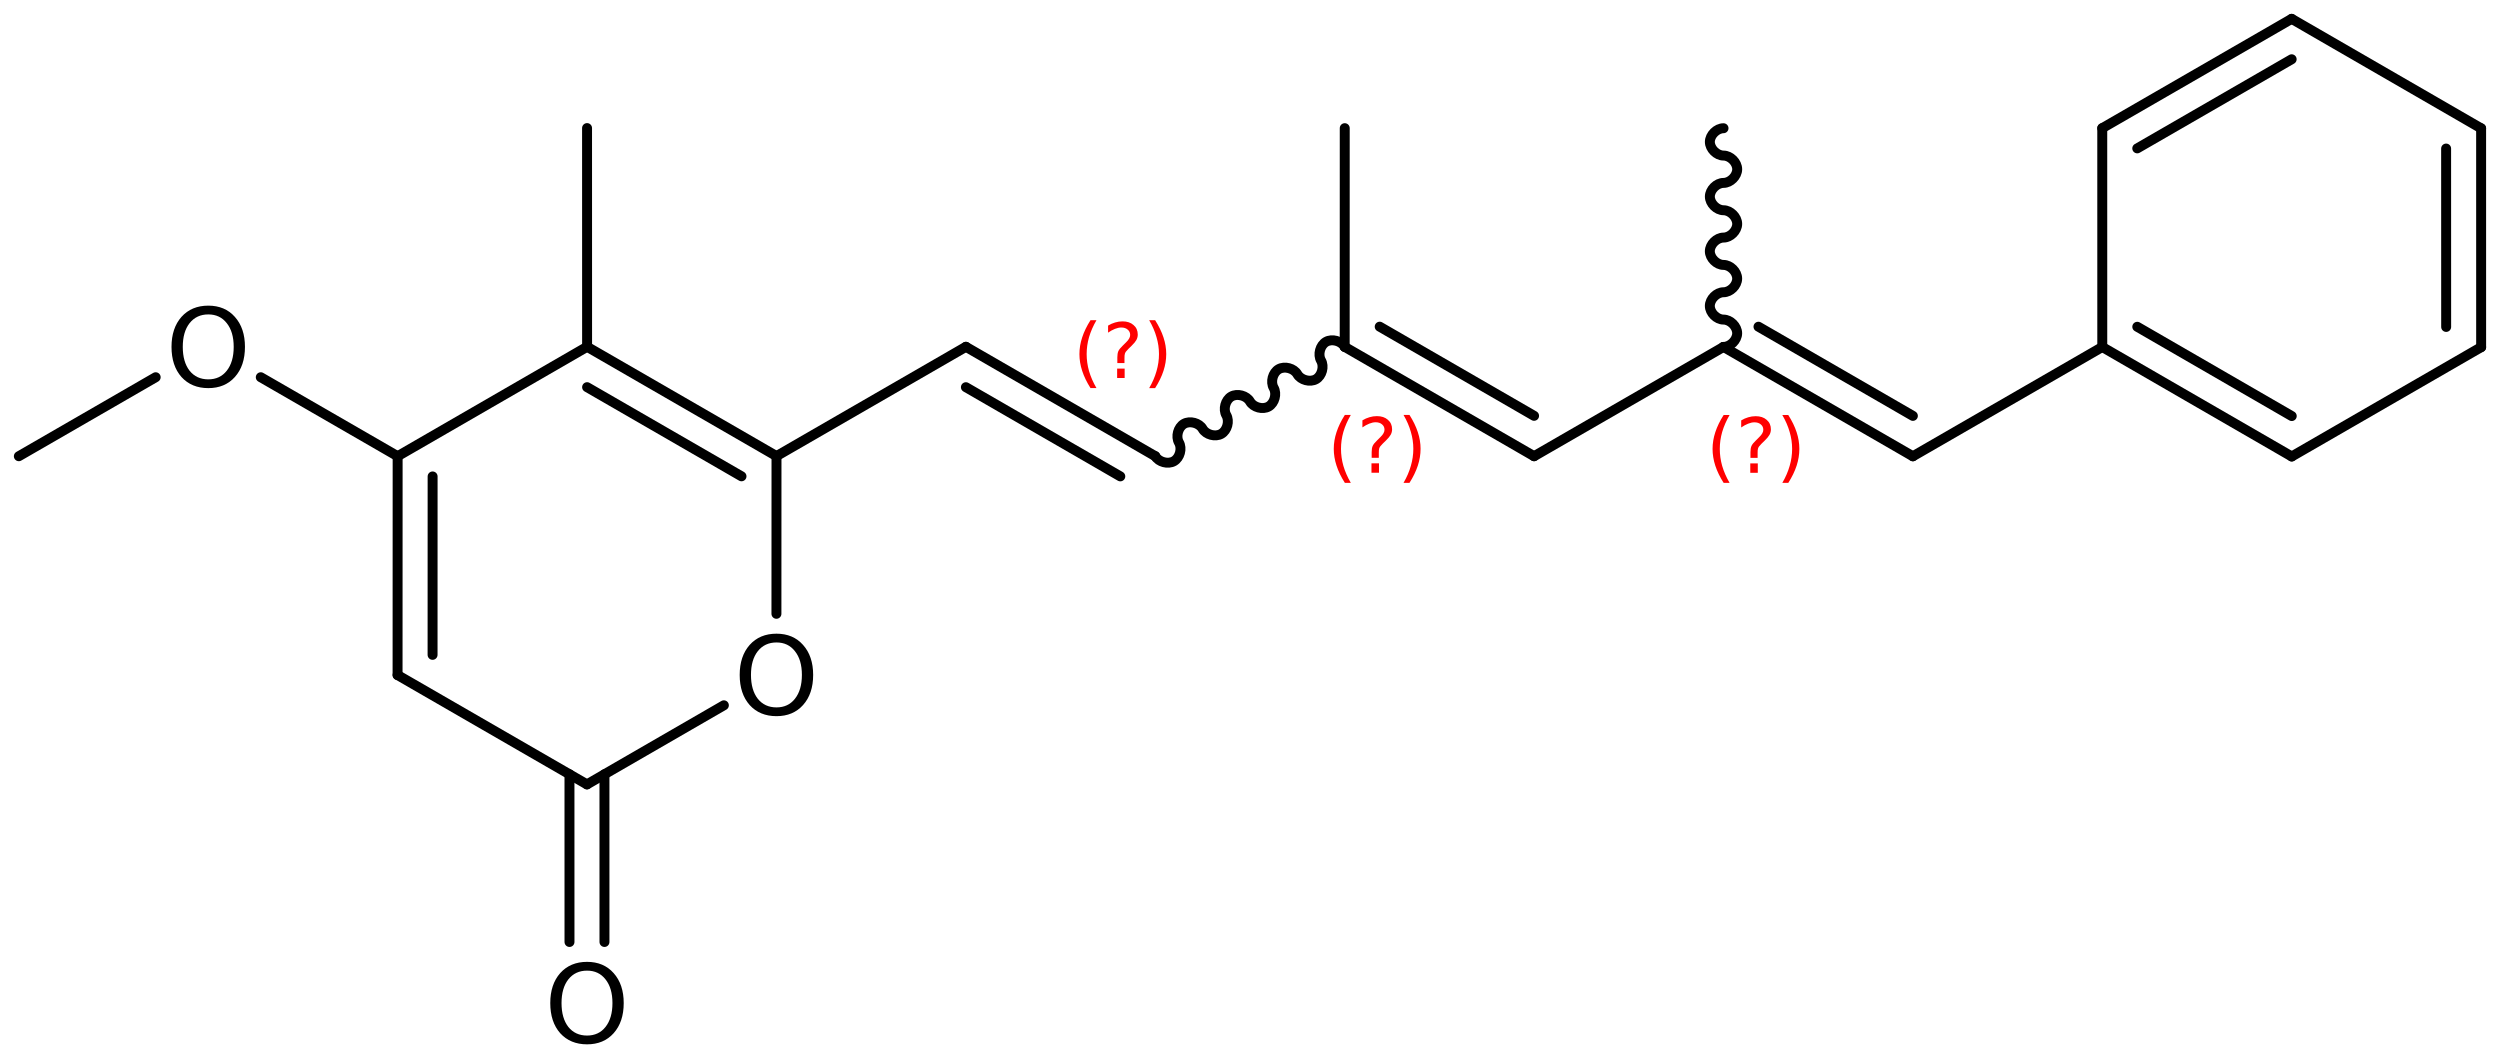 <?xml version='1.0' encoding='UTF-8'?>
<!DOCTYPE svg PUBLIC "-//W3C//DTD SVG 1.1//EN" "http://www.w3.org/Graphics/SVG/1.1/DTD/svg11.dtd">
<svg version='1.2' xmlns='http://www.w3.org/2000/svg' xmlns:xlink='http://www.w3.org/1999/xlink' width='116.143mm' height='49.077mm' viewBox='0 0 116.143 49.077'>
  <desc>Generated by the Chemistry Development Kit (http://github.com/cdk)</desc>
  <g stroke-linecap='round' stroke-linejoin='round' stroke='#000000' stroke-width='.462' fill='#000000'>
    <rect x='.0' y='.0' width='117.0' height='50.0' fill='#FFFFFF' stroke='none'/>
    <g id='mol1' class='mol'>
      <g id='mol1bnd1' class='bond'>
        <line x1='26.457' y1='43.762' x2='26.456' y2='35.972'/>
        <line x1='28.082' y1='43.762' x2='28.081' y2='35.971'/>
      </g>
      <line id='mol1bnd2' class='bond' x1='27.269' y1='36.441' x2='33.629' y2='32.766'/>
      <line id='mol1bnd3' class='bond' x1='36.071' y1='28.516' x2='36.074' y2='21.19'/>
      <line id='mol1bnd4' class='bond' x1='36.074' y1='21.19' x2='44.873' y2='16.111'/>
      <g id='mol1bnd5' class='bond'>
        <line x1='44.873' y1='16.111' x2='53.671' y2='21.193'/>
        <line x1='44.873' y1='17.988' x2='52.046' y2='22.131'/>
      </g>
      <path id='mol1bnd6' class='bond' d='M53.671 21.193c.159 .275 .593 .391 .868 .232c.275 -.159 .391 -.592 .232 -.867c-.158 -.275 -.042 -.709 .233 -.868c.275 -.158 .709 -.042 .867 .233c.159 .275 .593 .391 .868 .232c.275 -.158 .391 -.592 .232 -.867c-.158 -.275 -.042 -.709 .233 -.867c.275 -.159 .709 -.043 .867 .232c.159 .275 .593 .392 .868 .233c.275 -.159 .391 -.593 .232 -.868c-.158 -.275 -.042 -.708 .233 -.867c.275 -.159 .708 -.042 .867 .233c.159 .275 .593 .391 .868 .232c.275 -.159 .391 -.592 .232 -.867c-.159 -.275 -.042 -.709 .233 -.868c.275 -.158 .708 -.042 .867 .233' fill='none' stroke='#000000' stroke-width='.462'/>
      <g id='mol1bnd7' class='bond'>
        <line x1='71.269' y1='21.195' x2='62.471' y2='16.114'/>
        <line x1='71.269' y1='19.318' x2='64.097' y2='15.176'/>
      </g>
      <line id='mol1bnd8' class='bond' x1='71.269' y1='21.195' x2='80.069' y2='16.117'/>
      <g id='mol1bnd9' class='bond'>
        <line x1='88.867' y1='21.198' x2='80.069' y2='16.117'/>
        <line x1='88.867' y1='19.321' x2='81.694' y2='15.178'/>
      </g>
      <line id='mol1bnd10' class='bond' x1='88.867' y1='21.198' x2='97.666' y2='16.12'/>
      <line id='mol1bnd11' class='bond' x1='97.666' y1='16.12' x2='97.665' y2='5.954'/>
      <g id='mol1bnd12' class='bond'>
        <line x1='106.464' y1='.875' x2='97.665' y2='5.954'/>
        <line x1='106.464' y1='2.753' x2='99.291' y2='6.893'/>
      </g>
      <line id='mol1bnd13' class='bond' x1='106.464' y1='.875' x2='115.266' y2='5.962'/>
      <g id='mol1bnd14' class='bond'>
        <line x1='115.267' y1='16.128' x2='115.266' y2='5.962'/>
        <line x1='113.642' y1='15.189' x2='113.64' y2='6.901'/>
      </g>
      <line id='mol1bnd15' class='bond' x1='115.267' y1='16.128' x2='106.468' y2='21.207'/>
      <g id='mol1bnd16' class='bond'>
        <line x1='97.666' y1='16.12' x2='106.468' y2='21.207'/>
        <line x1='99.292' y1='15.181' x2='106.468' y2='19.329'/>
      </g>
      <path id='mol1bnd17' class='bond' d='M80.069 16.117c.317 -.0 .635 -.318 .635 -.635c-.0 -.318 -.318 -.635 -.635 -.635c-.318 -.0 -.635 -.318 -.635 -.635c.0 -.318 .318 -.635 .635 -.635c.318 -.0 .635 -.318 .635 -.635c.0 -.318 -.317 -.635 -.635 -.635c-.317 -.0 -.635 -.318 -.635 -.635c.001 -.318 .318 -.635 .636 -.635c.317 -.0 .635 -.318 .635 -.635c-.0 -.318 -.318 -.635 -.635 -.635c-.318 -.0 -.635 -.318 -.635 -.635c-.0 -.318 .317 -.635 .635 -.635c.317 -.0 .635 -.318 .635 -.635c.0 -.318 -.317 -.635 -.635 -.635c-.317 -.0 -.635 -.318 -.635 -.635c.0 -.318 .318 -.635 .635 -.635' fill='none' stroke='#000000' stroke-width='.462'/>
      <line id='mol1bnd18' class='bond' x1='62.471' y1='16.114' x2='62.473' y2='5.954'/>
      <g id='mol1bnd19' class='bond'>
        <line x1='36.074' y1='21.19' x2='27.275' y2='16.11'/>
        <line x1='34.448' y1='22.128' x2='27.275' y2='17.987'/>
      </g>
      <line id='mol1bnd20' class='bond' x1='27.275' y1='16.11' x2='18.473' y2='21.195'/>
      <line id='mol1bnd21' class='bond' x1='18.473' y1='21.195' x2='12.115' y2='17.525'/>
      <line id='mol1bnd22' class='bond' x1='7.232' y1='17.525' x2='.875' y2='21.195'/>
      <g id='mol1bnd23' class='bond'>
        <line x1='18.473' y1='21.195' x2='18.47' y2='31.361'/>
        <line x1='20.098' y1='22.134' x2='20.096' y2='30.423'/>
      </g>
      <line id='mol1bnd24' class='bond' x1='27.269' y1='36.441' x2='18.47' y2='31.361'/>
      <line id='mol1bnd25' class='bond' x1='27.275' y1='16.11' x2='27.273' y2='5.95'/>
      <path id='mol1atm1' class='atom' d='M27.273 45.093q-.547 -.0 -.87 .407q-.316 .402 -.316 1.101q.0 .699 .316 1.107q.323 .401 .87 .401q.542 .0 .858 -.401q.322 -.408 .322 -1.107q.0 -.699 -.322 -1.101q-.316 -.407 -.858 -.407zM27.273 44.685q.773 .0 1.235 .523q.468 .523 .468 1.393q.0 .876 -.468 1.399q-.462 .517 -1.235 .517q-.778 -.0 -1.247 -.517q-.462 -.523 -.462 -1.399q.0 -.87 .462 -1.393q.469 -.523 1.247 -.523z' stroke='none'/>
      <path id='mol1atm3' class='atom' d='M36.074 29.847q-.548 -.0 -.87 .407q-.316 .402 -.316 1.101q-.0 .7 .316 1.107q.322 .402 .87 .402q.541 -.0 .857 -.402q.323 -.407 .323 -1.107q-.0 -.699 -.323 -1.101q-.316 -.407 -.857 -.407zM36.074 29.439q.772 .0 1.234 .523q.469 .524 .469 1.393q-.0 .876 -.469 1.399q-.462 .517 -1.234 .517q-.779 .0 -1.247 -.517q-.463 -.523 -.463 -1.399q.0 -.869 .463 -1.393q.468 -.523 1.247 -.523z' stroke='none'/>
      <path id='mol1atm21' class='atom' d='M9.677 14.607q-.547 -.0 -.87 .407q-.316 .402 -.316 1.101q.0 .7 .316 1.107q.323 .402 .87 .402q.542 -.0 .858 -.402q.322 -.407 .322 -1.107q.0 -.699 -.322 -1.101q-.316 -.407 -.858 -.407zM9.677 14.199q.773 .0 1.235 .523q.468 .524 .468 1.393q.0 .876 -.468 1.399q-.462 .517 -1.235 .517q-.778 .0 -1.247 -.517q-.462 -.523 -.462 -1.399q.0 -.869 .462 -1.393q.469 -.523 1.247 -.523z' stroke='none'/>
      <path class='annotation' d='M50.939 14.875q-.23 .396 -.345 .788q-.111 .387 -.111 .787q.0 .4 .111 .792q.115 .392 .345 .788h-.277q-.26 -.409 -.387 -.801q-.128 -.391 -.128 -.779q-.0 -.387 .128 -.775q.127 -.391 .387 -.8h.277zM51.899 17.123h.349v.438h-.349v-.438zM52.24 16.867h-.332v-.264q-.0 -.178 .047 -.289q.051 -.111 .208 -.26l.154 -.153q.097 -.094 .14 -.175q.047 -.08 .047 -.166q-.0 -.153 -.115 -.247q-.111 -.098 -.298 -.098q-.136 .0 -.294 .064q-.153 .06 -.319 .175v-.328q.162 -.098 .328 -.145q.166 -.051 .344 -.051q.32 .0 .511 .171q.196 .166 .196 .442q.0 .132 -.064 .252q-.063 .114 -.217 .263l-.153 .15q-.081 .08 -.115 .127q-.034 .047 -.047 .09q-.013 .038 -.017 .089q-.004 .051 -.004 .141v.212zM53.388 14.875h.276q.26 .409 .388 .8q.128 .388 .128 .775q-.0 .388 -.128 .779q-.128 .392 -.388 .801h-.276q.23 -.396 .34 -.788q.115 -.392 .115 -.792q.0 -.4 -.115 -.787q-.11 -.392 -.34 -.788z' stroke='none' fill='#FF0000'/>
      <path class='annotation' d='M62.755 19.277q-.23 .396 -.345 .787q-.111 .388 -.111 .788q.0 .4 .111 .792q.115 .392 .345 .788h-.277q-.26 -.409 -.387 -.801q-.128 -.392 -.128 -.779q-.0 -.387 .128 -.775q.127 -.392 .387 -.8h.277zM63.715 21.525h.349v.438h-.349v-.438zM64.056 21.269h-.332v-.264q-.0 -.179 .047 -.289q.051 -.111 .208 -.26l.154 -.153q.098 -.094 .14 -.175q.047 -.081 .047 -.166q-.0 -.153 -.115 -.247q-.111 -.098 -.298 -.098q-.136 .0 -.294 .064q-.153 .06 -.319 .175v-.328q.162 -.098 .328 -.145q.166 -.051 .345 -.051q.319 .0 .51 .17q.196 .166 .196 .443q.0 .132 -.064 .251q-.063 .115 -.217 .264l-.153 .149q-.081 .081 -.115 .128q-.034 .047 -.047 .089q-.013 .039 -.017 .09q-.004 .051 -.004 .14v.213zM65.204 19.277h.277q.259 .408 .387 .8q.128 .388 .128 .775q-.0 .387 -.128 .779q-.128 .392 -.387 .801h-.277q.23 -.396 .34 -.788q.115 -.392 .115 -.792q.0 -.4 -.115 -.788q-.11 -.391 -.34 -.787z' stroke='none' fill='#FF0000'/>
      <path class='annotation' d='M80.352 19.28q-.229 .395 -.344 .787q-.111 .388 -.111 .788q-.0 .4 .111 .792q.115 .391 .344 .787h-.276q-.26 -.408 -.388 -.8q-.127 -.392 -.127 -.779q-.0 -.388 .127 -.775q.128 -.392 .388 -.8h.276zM81.313 21.528h.349v.438h-.349v-.438zM81.654 21.272h-.333v-.264q.0 -.179 .047 -.289q.051 -.111 .209 -.26l.153 -.153q.098 -.094 .141 -.175q.047 -.081 .047 -.166q-.0 -.153 -.115 -.247q-.111 -.098 -.298 -.098q-.137 .0 -.294 .064q-.153 .06 -.32 .175v-.328q.162 -.098 .328 -.145q.166 -.051 .345 -.051q.32 -.0 .511 .17q.196 .166 .196 .443q-.0 .132 -.064 .251q-.064 .115 -.217 .264l-.153 .149q-.081 .081 -.115 .128q-.034 .047 -.047 .089q-.013 .039 -.017 .09q-.004 .051 -.004 .14v.213zM82.801 19.28h.277q.26 .408 .388 .8q.127 .387 .127 .775q.0 .387 -.127 .779q-.128 .392 -.388 .8h-.277q.23 -.396 .341 -.787q.115 -.392 .115 -.792q.0 -.4 -.115 -.788q-.111 -.392 -.341 -.787z' stroke='none' fill='#FF0000'/>
    </g>
  </g>
</svg>
